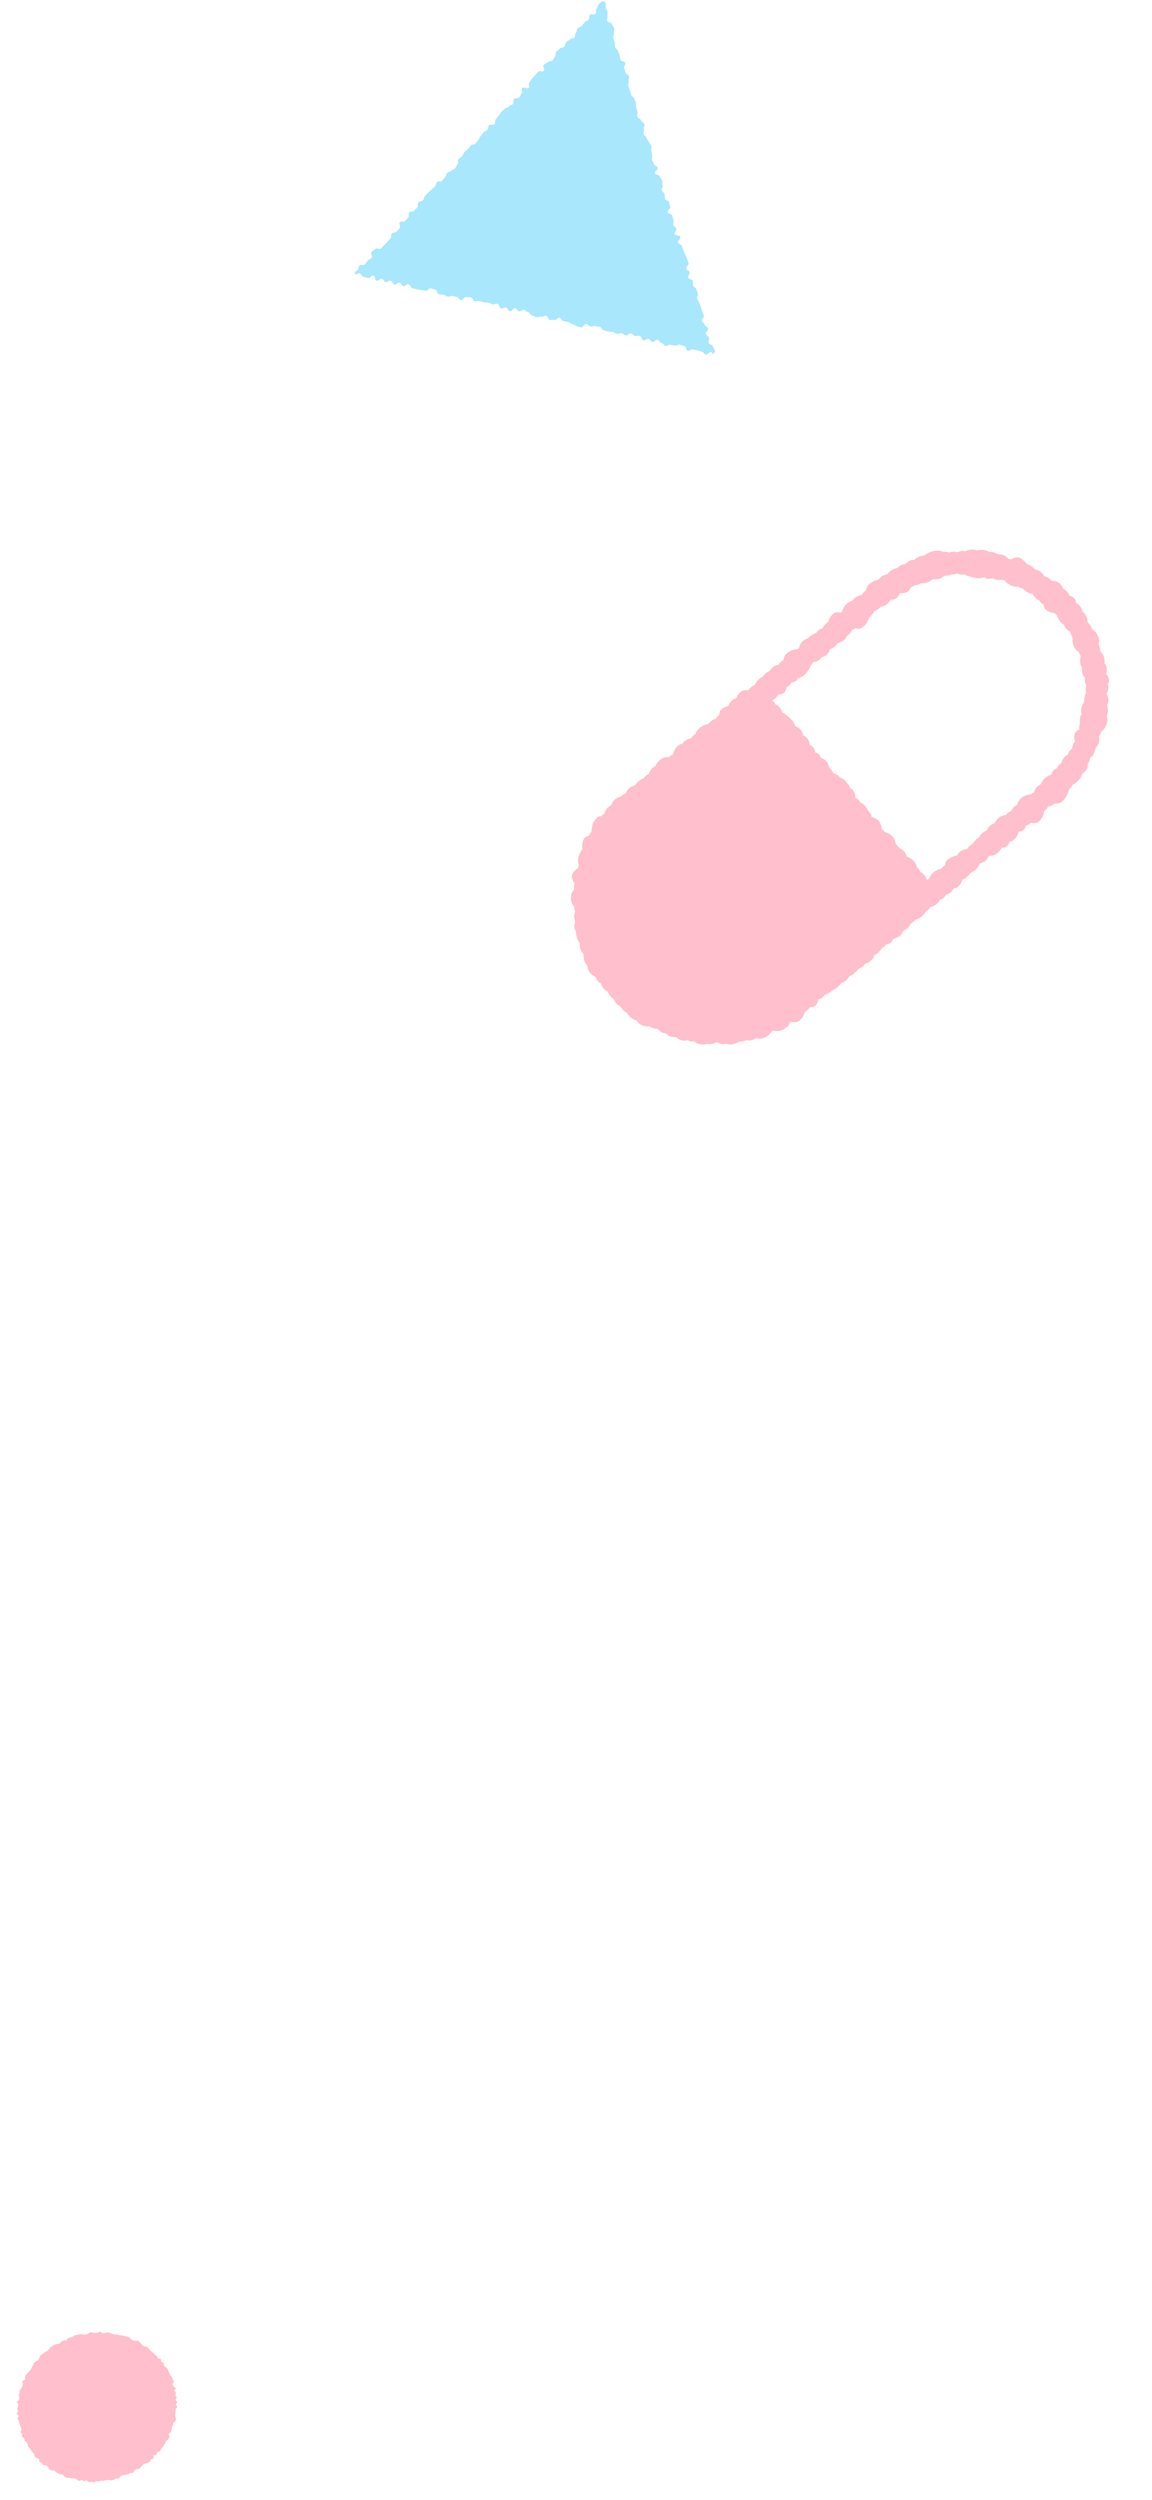 <svg xmlns="http://www.w3.org/2000/svg" xmlns:xlink="http://www.w3.org/1999/xlink" width="100.09" height="217.181" viewBox="0 0 100.09 217.181"><defs><clipPath id="a"><rect width="49" height="40" fill="#ffbfcc"/></clipPath><clipPath id="b"><rect width="29" height="32" fill="#a9e7fd"/></clipPath></defs><g transform="translate(-69 -2214)"><path d="M13.864,6.509c0,.068.138.137.136.2s-.171.128-.176.195.1.142.1.209-.1.125-.11.192.076.146.065.212-.135.115-.149.181.082.153.067.219-.127.11-.145.175.073.158.053.223-.152.1-.174.162-.053.124-.078.187-.041.128-.068.19-.041.129-.069.191.06.174.029.235-.072.12-.1.18-.193.058-.228.117-.054.125-.091.183-.1.1-.141.155-.029.142-.07.2-.076.115-.119.169-.155.059-.2.112.032.2-.015.248-.074.122-.122.172-.178.034-.228.083-.067.127-.119.175-.113.086-.166.132-.092.108-.146.153-.124.074-.18.117-.079.127-.136.168-.2-.021-.258.019-.074.135-.134.173-.178-.008-.239.029-.041.194-.1.229-.169,0-.233.031-.08.149-.145.18-.157.013-.222.042-.17-.024-.237,0-.138.036-.206.061-.115.092-.184.115-.112.113-.181.134-.173-.066-.243-.048-.128.068-.2.084-.113.141-.184.156-.161-.053-.233-.041-.141.03-.213.041-.148-.017-.221-.009-.146-.019-.219-.013-.142,0-.215.008S7.271,13,7.2,13s-.147-.048-.22-.048S6.83,13,6.758,13s-.148,0-.221,0-.139-.095-.211-.1-.143-.022-.215-.03-.147,0-.219-.006-.137-.054-.208-.067-.154.026-.225.012-.133-.067-.2-.083-.171.066-.241.047-.124-.09-.193-.111-.152-.01-.22-.033-.091-.159-.158-.184-.17.029-.237,0-.1-.12-.167-.148-.186.044-.251.014-.09-.133-.153-.166-.091-.122-.154-.156-.163-.01-.224-.046-.129-.064-.189-.1-.162-.024-.221-.063-.11-.092-.167-.134-.028-.183-.084-.226-.168-.024-.222-.069-.106-.093-.159-.139-.1-.1-.153-.144-.05-.142-.1-.191-.2-.015-.246-.066-.1-.1-.144-.154,0-.172-.046-.226-.107-.093-.15-.147-.176-.051-.217-.107-.024-.149-.063-.205S.96,9.885.923,9.827s.051-.183.016-.242S.8,9.5.769,9.441s-.117-.1-.148-.16.055-.172.027-.233S.582,8.929.555,8.866.5,8.741.479,8.678.423,8.554.4,8.49s-.073-.12-.094-.184.04-.149.022-.214S.292,7.964.276,7.9s-.1-.117-.115-.183.012-.138,0-.2S.016,7.393.007,7.326.1,7.18.093,7.113,0,6.984,0,6.917s.136-.14.134-.208-.007-.132-.007-.2-.019-.133-.017-.2S.1,6.176.1,6.108s0-.134.008-.2S.029,5.763.038,5.7.2,5.582.213,5.516.068,5.356.082,5.29s.152-.109.167-.175S.218,4.97.236,4.9s.092-.116.112-.181S.4,4.6.421,4.535.344,4.367.368,4.3s.2-.076.223-.138.062-.12.091-.181S.646,3.822.677,3.761.77,3.653.8,3.593s.021-.143.056-.2.144-.079.182-.137.108-.094.147-.151.044-.132.085-.188-.024-.182.018-.236.21-.023.254-.076.02-.157.066-.209.074-.12.122-.17.139-.066.189-.115.119-.08.17-.128.14-.057.193-.1.075-.121.129-.166.084-.116.14-.159.079-.126.136-.167.155-.034.214-.074.158-.024.218-.062.077-.134.139-.17S3.338.938,3.4.9,3.556.881,3.62.848s.13-.061.2-.092.15-.022.216-.05.126-.067.193-.094S4.333.5,4.4.477,4.54.434,4.609.411s.136-.052.205-.073.16.022.23,0S5.2.37,5.272.353s.119-.111.19-.125S5.605.2,5.677.189s.157.062.229.052S6.03.1,6.1.09s.148,0,.22,0S6.467.066,6.54.062,6.684,0,6.757,0s.148.032.221.032.147,0,.22,0,.142.079.215.083.139.067.211.073S7.769.17,7.841.179,8,.079,8.076.09s.134.079.206.091.132.074.2.089.144.019.214.035.168-.057.238-.039.1.165.167.185.147.015.215.038S9.479.473,9.547.5s.127.069.194.1.107.106.173.135.116.083.18.114.153.017.217.049.121.074.184.108.139.047.2.083.133.058.193.1.143.048.2.087.106.1.164.137.054.152.11.195.1.1.151.144.161.035.213.081.163.039.215.087.057.138.107.187.05.139.1.19.062.125.109.177.179.039.223.092.085.11.128.164.039.139.08.194.087.107.126.164.063.121.1.179.083.11.118.169.076.114.109.174.016.141.047.2.193.067.221.129-.045.163-.018.226.136.1.16.16-.049.157-.026.222.1.111.124.175.08.12.1.185.017.136.033.2.006.137.019.2.027.132.038.2.1.124.112.191-.018.139-.012.206.053.133.058.2-.176.142-.174.21.043.132.043.2" transform="matrix(0.966, -0.259, 0.259, 0.966, 69, 2418.624)" fill="#ffbfcc"/><g transform="translate(115 2266.819) rotate(-8)" clip-path="url(#a)" style="isolation:isolate"><path d="M46.606,5.483a1.258,1.258,0,0,0-.12-.33,1.056,1.056,0,0,0-.319-.342,1.44,1.44,0,0,0-.205-.457,1.051,1.051,0,0,0-.716-.369A1.16,1.16,0,0,0,44.7,3.5a1.969,1.969,0,0,0-.248-.372.9.9,0,0,0-.474-.324,1.875,1.875,0,0,0-.322-.356.956.956,0,0,0-.316-.2c-.017-.028-.03-.055-.05-.083-.193-.267-.389-.568-.693-.618a.952.952,0,0,0-.558.109c-.025-.014-.048-.03-.073-.042a.556.556,0,0,0-.168-.046v0a.965.965,0,0,0-.633-.473c-.077-.021-.156-.043-.235-.062a1.294,1.294,0,0,0-.371-.224.972.972,0,0,0-.327-.057,1.255,1.255,0,0,0-.161-.126,1.308,1.308,0,0,0-.837-.157C39.2.457,39.18.442,39.155.431a1.387,1.387,0,0,0-.978-.039A.746.746,0,0,0,37.84.323,1.287,1.287,0,0,0,37.5.391a1.021,1.021,0,0,0-.713-.075l-.02,0a.81.81,0,0,0-.41-.136c-.031,0-.062,0-.094,0-.012-.011-.023-.023-.036-.032a1.322,1.322,0,0,0-.953-.123,1.625,1.625,0,0,0-.667.235,1.436,1.436,0,0,0-.652.093.685.685,0,0,0-.242.166.84.84,0,0,0-.439.018,1.374,1.374,0,0,0-.408.232A1.109,1.109,0,0,0,32.293.9a.959.959,0,0,0-.161.119,1.308,1.308,0,0,0-.731.23.9.9,0,0,0-.184.185,1.245,1.245,0,0,0-.391.054,1.054,1.054,0,0,0-.443.3l-.116.005a.965.965,0,0,0-.44.126.974.974,0,0,0-.509.338,1.382,1.382,0,0,0-.166.329c-.015.006-.03.011-.045.018a1.2,1.2,0,0,0-.372.312.652.652,0,0,0-.149,0,1.215,1.215,0,0,0-.73.369c-.035,0-.07.008-.1.014a1.312,1.312,0,0,0-.774.55.671.671,0,0,0-.1.214.769.769,0,0,0-.178.116.709.709,0,0,0-.485-.079,1.147,1.147,0,0,0-.61.582c-.026.044-.049.09-.072.136a1.186,1.186,0,0,0-.571.48.845.845,0,0,0-.229.052,1.02,1.02,0,0,0-.359.258,2.191,2.191,0,0,0-.3.093,1.524,1.524,0,0,0-.473.276,1.185,1.185,0,0,0-.664.326,1.111,1.111,0,0,0-.234.422,1.767,1.767,0,0,0-.159.083,1.262,1.262,0,0,0-.2-.028,1.325,1.325,0,0,0-.887.355.776.776,0,0,0-.231.428,1.052,1.052,0,0,0-.155.054.933.933,0,0,0-.331.278.925.925,0,0,0-.563.191,3.411,3.411,0,0,0-.328.253,1.291,1.291,0,0,0-.466.241.854.854,0,0,0-.118.128,1.743,1.743,0,0,0-.474.264.936.936,0,0,0-.3.345,2.352,2.352,0,0,0-.289.121.842.842,0,0,0-.287.218l-.072.046c-.02.013-.038.029-.058.043a.7.7,0,0,0-.451-.055,1.144,1.144,0,0,0-.608.553,1.309,1.309,0,0,0-.622.322.66.66,0,0,0-.176.282,1.106,1.106,0,0,0-.754.294.708.708,0,0,0-.121.331,1.428,1.428,0,0,0-.352.3l-.006.007a1.138,1.138,0,0,0-.616.281c-.037.029-.072.061-.107.093a1.335,1.335,0,0,0-.768.232.994.994,0,0,0-.448.469.886.886,0,0,0-.32.2l-.114.106a1.329,1.329,0,0,0-.577.173.947.947,0,0,0-.245.218.5.5,0,0,0-.174,0,1.13,1.13,0,0,0-.631.54,1.878,1.878,0,0,0-.143.26.864.864,0,0,0-.3.147c-.012.009-.023.02-.034.031a.9.9,0,0,0-.48-.02,1.325,1.325,0,0,0-.775.554c-.009.016-.016.033-.025.05a1.16,1.16,0,0,0-.606.47.892.892,0,0,0-.059.127c-.028.011-.057.02-.084.031a1.238,1.238,0,0,0-.465.312,1.2,1.2,0,0,0-.6.3.957.957,0,0,0-.168.166c-.068.015-.135.032-.2.052a1.108,1.108,0,0,0-.68.46c-.017.033-.033.067-.048.1a.95.95,0,0,0-.473.207,1.159,1.159,0,0,0-.533.178,1.213,1.213,0,0,0-.368.426c-.088.042-.174.091-.256.139a.923.923,0,0,0-.424.52,1.173,1.173,0,0,0-.328.185.626.626,0,0,0-.315.041,1.292,1.292,0,0,0-.585.751,2,2,0,0,0-.115.4L2.6,20.03a.92.92,0,0,0-.227.285.734.734,0,0,0-.458.183,1.232,1.232,0,0,0-.254.878c0,.005,0,.011,0,.016a1.039,1.039,0,0,0-.334.409,1.2,1.2,0,0,0-.2.867c.005.014.013.026.019.04-.024.064-.045.129-.064.193,0,.007,0,.014,0,.021-.018.011-.036.017-.054.029-.262.168-.558.337-.618.617a1,1,0,0,0,.151.669,1.381,1.381,0,0,0-.116.516c0,.008,0,.016,0,.024a.831.831,0,0,0-.274.317,1.263,1.263,0,0,0-.06.918,1.043,1.043,0,0,0,.137.244,1.153,1.153,0,0,0-.011.291.525.525,0,0,0,.035.141.846.846,0,0,0-.093.163,1.135,1.135,0,0,0-.027.689,1.35,1.35,0,0,0-.13.324.758.758,0,0,0,.074.518,1.748,1.748,0,0,0,0,.488,1.4,1.4,0,0,0,.185.59v0a1.061,1.061,0,0,0,.071.794,1.19,1.19,0,0,0,.128.162.968.968,0,0,0-.031.309,1.05,1.05,0,0,0,.209.746,1.331,1.331,0,0,0,.07.49,1.22,1.22,0,0,0,.5.579,1.159,1.159,0,0,0,.224.492.817.817,0,0,0,.184.161.869.869,0,0,0,.058.288,1.109,1.109,0,0,0,.421.486c.01.039.021.077.033.115a1.019,1.019,0,0,0,.4.593.652.652,0,0,0,.071.29,1.155,1.155,0,0,0,.408.432,1.1,1.1,0,0,0,.484.623c0,.016.008.033.012.048a1.23,1.23,0,0,0,.6.661.669.669,0,0,0,.094.039,1.1,1.1,0,0,0,.276.393,1.335,1.335,0,0,0,.807.294.985.985,0,0,0,.47.268.853.853,0,0,0,.166.013,1.107,1.107,0,0,0,.368.408.578.578,0,0,0,.293.091.912.912,0,0,0,.233.263,1.122,1.122,0,0,0,.6.194,1.158,1.158,0,0,0,.214.222,1.14,1.14,0,0,0,.753.183,1.2,1.2,0,0,0,.148.1.645.645,0,0,0,.377.07,1.246,1.246,0,0,0,.19.183,1.3,1.3,0,0,0,.911.2l.018,0h0a1.02,1.02,0,0,0,.742-.014c.034-.01.068-.022.1-.034a1,1,0,0,0,.671.283.516.516,0,0,0,.09-.024,1.319,1.319,0,0,0,.364.123,1.218,1.218,0,0,0,.728-.142l.007,0a1.18,1.18,0,0,0,.677-.043,1.294,1.294,0,0,0,.373.075,1.086,1.086,0,0,0,.511-.129.951.951,0,0,0,.513.1,1.388,1.388,0,0,0,.88-.463c.005-.006.009-.014.014-.021a.766.766,0,0,0,.1-.023A.777.777,0,0,0,15.9,39.3a1.35,1.35,0,0,0,.4.1,1.32,1.32,0,0,0,.895-.323.69.69,0,0,0,.181-.24,1.206,1.206,0,0,0,.161-.086.756.756,0,0,0,.512.1,1.236,1.236,0,0,0,.675-.606c.035-.056.068-.115.1-.175l.045-.016a.838.838,0,0,0,.423-.316.745.745,0,0,0,.544-.084.818.818,0,0,0,.265-.483.9.9,0,0,0,.565-.251c.019-.022.038-.046.056-.071.058-.01.116-.021.172-.035a1.281,1.281,0,0,0,.526-.241,1.991,1.991,0,0,0,.349-.136,1.357,1.357,0,0,0,.5-.385,1.329,1.329,0,0,0,.658-.33.886.886,0,0,0,.138-.176,1.055,1.055,0,0,0,.435-.173,2.6,2.6,0,0,0,.442-.334,1.426,1.426,0,0,0,.56-.294.655.655,0,0,0,.086-.091,1.481,1.481,0,0,0,.187-.019,1.157,1.157,0,0,0,.691-.569c.01-.013.015-.027.024-.041a.944.944,0,0,0,.479-.256c.086-.081.177-.163.255-.25a.853.853,0,0,0,.409-.275.581.581,0,0,0,.355-.048.747.747,0,0,0,.289-.308,3,3,0,0,0,.362-.093,1.032,1.032,0,0,0,.628-.508,1.241,1.241,0,0,0,.281-.1,1.1,1.1,0,0,0,.426-.427,1.165,1.165,0,0,0,.479-.279c.029,0,.058,0,.087,0a1.579,1.579,0,0,0,.914-.59.687.687,0,0,0,.263-.135,1.2,1.2,0,0,0,.169-.186,1.12,1.12,0,0,0,.749-.322,1.276,1.276,0,0,0,.113-.163,1.333,1.333,0,0,0,.312-.1.681.681,0,0,0,.294-.282.867.867,0,0,0,.425-.133,1.423,1.423,0,0,0,.341-.329.531.531,0,0,0,.267-.012,1.1,1.1,0,0,0,.553-.594l.015-.031a.892.892,0,0,0,.134-.024,1.241,1.241,0,0,0,.622-.441,1.873,1.873,0,0,0,.373-.159,1.124,1.124,0,0,0,.544-.534,1.017,1.017,0,0,0,.171-.04c.24-.078.506-.15.612-.356a.516.516,0,0,0,.04-.112,1.036,1.036,0,0,0,.187-.068.514.514,0,0,0,.2.042,1.154,1.154,0,0,0,.74-.4,1.991,1.991,0,0,0,.155-.172.626.626,0,0,0,.387-.032.88.88,0,0,0,.379-.408.516.516,0,0,0,.176-.008,1.185,1.185,0,0,0,.648-.579c.031-.05.06-.1.087-.155a.7.7,0,0,0,.492-.145.628.628,0,0,0,.155-.257,1.244,1.244,0,0,0,.491-.228.851.851,0,0,0,.6.06,1.292,1.292,0,0,0,.626-.715c.029-.062.055-.126.078-.191a.8.8,0,0,0,.183-.112.894.894,0,0,0,.18-.212.819.819,0,0,0,.436-.089,1.244,1.244,0,0,0,.171-.117.654.654,0,0,0,.359.06,1.3,1.3,0,0,0,.765-.573,1.75,1.75,0,0,0,.281-.521c.018-.009.04-.016.057-.025a.951.951,0,0,0,.318-.319,1,1,0,0,0,.376-.183c.223-.168.472-.341.527-.587.02-.013.04-.022.06-.036.24-.173.512-.348.555-.617a.61.61,0,0,0,0-.155.945.945,0,0,0,.243-.34.858.858,0,0,0,.044-.173.856.856,0,0,0,.444-.421,2.7,2.7,0,0,0,.181-.392,1.2,1.2,0,0,0,.242-.245,1.1,1.1,0,0,0,.163-.693,1,1,0,0,0,.132-.139.8.8,0,0,0,.121-.238.748.748,0,0,0,.178-.1,1.341,1.341,0,0,0,.5-.836,1.084,1.084,0,0,0-.015-.294c.035-.075.066-.153.093-.23a1.364,1.364,0,0,0,.078-.762,1.3,1.3,0,0,0,.139-.232.94.94,0,0,0-.057-.732c.018-.027.036-.051.053-.081a.987.987,0,0,0,.2-.707c-.006-.018-.014-.034-.021-.051a.544.544,0,0,0,.158-.291.905.905,0,0,0-.188-.605,1.3,1.3,0,0,0,.08-.147,1.034,1.034,0,0,0-.085-.805l0-.006a.646.646,0,0,0,.037-.115,1.2,1.2,0,0,0-.186-.85.847.847,0,0,0-.059-.069,1.373,1.373,0,0,0-.031-.478.9.9,0,0,0-.05-.171.847.847,0,0,0,.107-.432,1.29,1.29,0,0,0-.38-.856,1.009,1.009,0,0,0-.109-.083c0-.018,0-.036,0-.055a1.107,1.107,0,0,0-.28-.579c0-.055,0-.111,0-.165a1.068,1.068,0,0,0-.263-.757c-.022-.02-.046-.04-.071-.06a.8.8,0,0,0-.068-.4,1.36,1.36,0,0,0-.363-.445.58.58,0,0,0-.066-.373.814.814,0,0,0-.408-.3M44.292,19.239a1.2,1.2,0,0,0-.4.547.915.915,0,0,0-.219.119,1.057,1.057,0,0,0-.251.282.494.494,0,0,0-.215.06.821.821,0,0,0-.324.41c-.029,0-.059,0-.087.008a1.353,1.353,0,0,0-.822.532.688.688,0,0,0-.073.124,2.6,2.6,0,0,0-.29.147.889.889,0,0,0-.422.5.821.821,0,0,0-.3.139,1.465,1.465,0,0,0-.648.07,1.335,1.335,0,0,0-.682.671.866.866,0,0,0-.5.367l-.051.074a1.143,1.143,0,0,0-.523.272l-.017.019a1.261,1.261,0,0,0-.348.028,1.219,1.219,0,0,0-.689.527,1.227,1.227,0,0,0-.32.1,1.1,1.1,0,0,0-.447.433,1.271,1.271,0,0,0-.626.341.618.618,0,0,0-.122.175.867.867,0,0,0-.327.175,2.067,2.067,0,0,0-.338.318l-.032.008a1.028,1.028,0,0,0-.477.357,1.229,1.229,0,0,0-.669.147.655.655,0,0,0-.262.276,1.1,1.1,0,0,0-.314.038c-.289.079-.61.15-.747.389a.676.676,0,0,0-.08.264.987.987,0,0,0-.4.268,1.176,1.176,0,0,0-.791.286.966.966,0,0,0-.343.393l0,0a1.968,1.968,0,0,0-.209.115c-.009-.036-.02-.072-.031-.107a1.124,1.124,0,0,0-.462-.68.851.851,0,0,0-.239-.447.514.514,0,0,0,.005-.125,1.248,1.248,0,0,0-.518-.763,2.2,2.2,0,0,0-.237-.171.946.946,0,0,0-.358-.679c-.073-.062-.147-.127-.222-.187a1.257,1.257,0,0,0-.2-.315,1.24,1.24,0,0,0-.178-.684,1.351,1.351,0,0,0-.63-.481,1.118,1.118,0,0,0-.219-.3,1.4,1.4,0,0,0-.127-.672,1,1,0,0,0-.6-.466.75.75,0,0,0-.182-.533l-.02-.016a1.9,1.9,0,0,0-.21-.467.948.948,0,0,0-.38-.377,1.077,1.077,0,0,0-.081-.179.951.951,0,0,0-.3-.305.984.984,0,0,0-.141-.73.628.628,0,0,0-.172-.128,1.131,1.131,0,0,0-.16-.412c-.166-.272-.333-.574-.614-.661a.753.753,0,0,0-.217-.277,1.316,1.316,0,0,0-.292-.164,1.1,1.1,0,0,0-.289-.514,1.058,1.058,0,0,0-.249-.712,1.382,1.382,0,0,0-.365-.259.525.525,0,0,0-.1-.323.659.659,0,0,0-.3-.193.861.861,0,0,0-.172-.55,1.215,1.215,0,0,0-.213-.187,1.387,1.387,0,0,0-.037-.385.877.877,0,0,0-.413-.5.984.984,0,0,0-.2-.595,1.458,1.458,0,0,0-.37-.3,1.223,1.223,0,0,0-.057-.19,1.272,1.272,0,0,0-.436-.691.694.694,0,0,0-.08-.129,1.412,1.412,0,0,0-.376-.321,1.075,1.075,0,0,0-.377-.7,1.236,1.236,0,0,0-.113-.068.716.716,0,0,0-.123-.29,1.285,1.285,0,0,0-.112-.124.78.78,0,0,0,.328-.126,1.352,1.352,0,0,0,.282-.274.8.8,0,0,0,.562-.137.811.811,0,0,0,.235-.409.948.948,0,0,0,.279-.133,1.017,1.017,0,0,0,.224-.228.558.558,0,0,0,.331-.031.687.687,0,0,0,.262-.232,1.3,1.3,0,0,0,.822-.4,1.579,1.579,0,0,0,.408-.529,1.121,1.121,0,0,0,.272-.276l.1,0a.933.933,0,0,0,.677-.313,1.356,1.356,0,0,0,.346-.083.881.881,0,0,0,.447-.495,1.075,1.075,0,0,0,.149-.046,1.114,1.114,0,0,0,.6-.383c.033-.006.064-.01.1-.019.271-.076.57-.144.7-.369a.546.546,0,0,0,.043-.1,1.227,1.227,0,0,0,.565-.494.594.594,0,0,0,.126-.026,1.12,1.12,0,0,0,.183-.083.709.709,0,0,0,.45.087,1.263,1.263,0,0,0,.718-.587,2.113,2.113,0,0,0,.165-.285.936.936,0,0,0,.383-.3l.1-.134a1.722,1.722,0,0,0,.393-.161.863.863,0,0,0,.227-.169,1.457,1.457,0,0,0,.312-.02.827.827,0,0,0,.477-.306.984.984,0,0,0,.187-.147.592.592,0,0,0,.342.006.987.987,0,0,0,.5-.462,1.02,1.02,0,0,0,.755-.067.74.74,0,0,0,.223-.281,1.024,1.024,0,0,0,.347-.128l.021-.012a1.356,1.356,0,0,0,.573-.1,1.318,1.318,0,0,0,.866-.1,2.232,2.232,0,0,0,.229-.105,1.535,1.535,0,0,0,.6.03.775.775,0,0,0,.384-.185c.094.01.19.013.283.015a.931.931,0,0,0,.388-.072.729.729,0,0,0,.35.048,1.166,1.166,0,0,0,.148-.032.894.894,0,0,0,.615.153,1.175,1.175,0,0,0,.3.2,2.5,2.5,0,0,0,.577.225,1.241,1.241,0,0,0,.793.071.552.552,0,0,0,.215.154.838.838,0,0,0,.47.015,1.07,1.07,0,0,0,.393.213,1.118,1.118,0,0,0,.391.027c.059.034.12.065.181.093l.083.036a.981.981,0,0,0,.093.165,1.392,1.392,0,0,0,.851.507.926.926,0,0,0,.106.01,1.356,1.356,0,0,0,.412.212.656.656,0,0,0,.081.138,1.259,1.259,0,0,0,.668.436c0,.008,0,.015.009.022.116.236.232.5.456.591.036.062.074.123.114.181a1.968,1.968,0,0,0,.254.3.6.6,0,0,0,.06.342,1.227,1.227,0,0,0,.757.484l.044.012a1.017,1.017,0,0,0,.049.1.754.754,0,0,0,.1.123,1.65,1.65,0,0,0,.184.527.937.937,0,0,0,.3.36,1.03,1.03,0,0,0,.409.638c.021.02.044.034.065.051,0,.079.015.158.027.234a.827.827,0,0,0,.094.282,1.769,1.769,0,0,0-.032.564.98.98,0,0,0,.36.727l.035.031a.592.592,0,0,0,.007.063,1.148,1.148,0,0,0,.107.3,1.877,1.877,0,0,0-.11.453.883.883,0,0,0,.095.574.936.936,0,0,0-.019.623,1.306,1.306,0,0,0,.151.268,1.049,1.049,0,0,0-.06.218.934.934,0,0,0,.068.464,1.052,1.052,0,0,0-.1.6,2.219,2.219,0,0,0-.131.245,1.414,1.414,0,0,0-.143.555,1.408,1.408,0,0,0-.352.547.733.733,0,0,0-.007.433,1.027,1.027,0,0,0-.247.6c-.008.076-.017.153-.024.23a.812.812,0,0,0-.12.505.7.7,0,0,0-.424.247,1.025,1.025,0,0,0-.1.734.927.927,0,0,0-.238.278.95.95,0,0,0-.091.294.839.839,0,0,0-.444.463.943.943,0,0,0-.243.121" transform="translate(0 0)" fill="#ffbfcc"/></g><g transform="translate(121.403 2214) rotate(47)" clip-path="url(#b)" style="isolation:isolate"><path d="M.133.038C-.031.149,0,.349.012.546S.146.733.161.93s.247.179.263.375-.277.219-.262.416S.37,1.9.385,2.1s-.079.2-.064.4.038.194.053.39-.089.2-.073.4.149.186.164.382.193.182.209.379-.154.209-.139.406-.055.2-.039.4.143.187.158.383-.146.209-.131.4-.034.2-.019.4.224.18.239.376S.821,6.6.836,6.8s-.183.211-.168.407-.088.2-.073.4.375.168.391.364S.681,8.194.7,8.39s.03.195.046.391.028.2.044.392.047.194.063.391.3.174.318.371-.394.228-.379.425.3.174.318.37.1.19.113.386-.221.214-.205.411.23.18.246.376-.1.205-.085.4-.113.206-.1.4-.016.2,0,.4.061.193.076.39.046.194.061.391.219.181.235.377-.269.218-.254.415.173.184.189.381-.072.2-.057.4.045.194.06.391.08.192.1.388.042.195.057.391-.155.21-.14.406.035.195.051.391-.021.2-.005.4.1.19.113.387-.047.2-.032.4.253.178.269.375.1.19.114.387-.086.2-.07.4-.108.206-.093.4.123.189.138.385.03.2.045.392-.222.215-.207.411.142.187.157.384-.029.2-.014.4-.011.2,0,.4.01.2.025.394.142.187.157.384-.152.209-.137.405.245.179.26.375-.007.2.009.394-.2.213-.18.41.251.179.266.375.022.2.037.393-.251.217-.235.414.362.17.377.367.013.2.028.393-.174.211-.158.408.21.182.225.378.013.2.028.394.015.2.03.393,0,.2.019.395-.322.223-.307.42-.046.2-.03.4.363.17.378.367-.065.2-.049.4.046.195.061.392-.258.218-.242.415.157.187.172.384-.107.318.072.4.1-.218.268-.329.287.069.45-.042.173-.1.337-.207-.019-.374.144-.486.38.2.543.092.016-.324.179-.436.276.052.439-.059.038-.293.2-.4.311.1.474-.008.016-.325.18-.436.29.072.453-.04.015-.327.178-.439.313.106.477-.005.174-.1.337-.208.151-.129.315-.24.144-.14.307-.251-.008-.36.155-.471.174-.1.337-.207.349.158.512.047.138-.148.3-.259.206-.049.369-.161.087-.222.251-.333.153-.127.316-.238.277.052.44-.059-.04-.406.124-.518.127-.165.29-.276.3.093.468-.018.1-.2.266-.311.181-.086.344-.2.133-.156.3-.267.191-.071.355-.182.09-.218.253-.33.345.151.508.04.066-.253.23-.365.3.088.465-.023-.04-.407.123-.518.276.052.44-.059.028-.308.191-.419.239,0,.4-.114.288.069.451-.043.187-.078.351-.189.1-.207.261-.319.062-.259.226-.37.32.116.484,0,.117-.178.281-.29.006-.34.17-.451.281.059.445-.053.154-.125.318-.237.216-.035.38-.147.212-.041.376-.152.174-.1.338-.208-.048-.419.115-.531.235-.008.4-.119.093-.213.257-.325.15-.131.314-.243.284.064.447-.047.175-.094.339-.205.132-.157.3-.269.21-.045.373-.156.088-.221.252-.332.216-.035.379-.146.017-.324.18-.435.239,0,.4-.114.115-.182.279-.294.332.133.5.022.042-.288.205-.4.264.034.428-.078,0-.345.166-.457.276.051.44-.06.255.021.419-.091.066-.253.23-.365.148-.135.312-.246.071-.247.235-.358.183-.084.347-.2.344.15.507.038.049-.279.213-.39.169-.1.333-.216.171-.1.335-.214.258.025.422-.087-.01-.366.154-.478.265.126.251-.072.037-.182-.141-.267-.2-.035-.381-.12-.288.144-.467.059-.11-.228-.288-.313-.247.057-.425-.028-.035-.382-.214-.467-.255.075-.434-.01-.235.033-.414-.052-.051-.35-.23-.435-.189-.063-.368-.148-.178-.087-.357-.172-.188-.066-.367-.151-.21-.021-.388-.106-.1-.255-.276-.34-.181-.079-.36-.164-.251.066-.429-.019-.14-.165-.319-.249-.3.175-.482.09-.069-.313-.247-.4-.254.072-.432-.013-.035-.382-.214-.467-.182-.077-.361-.162-.2-.043-.378-.128-.195-.052-.373-.138-.188-.066-.367-.151-.276.118-.455.033-.033-.389-.211-.474-.349.27-.528.185-.053-.345-.232-.43-.244.05-.422-.035-.122-.2-.3-.288-.17-.1-.348-.189-.309.185-.488.1-.024-.408-.2-.493-.17-.1-.349-.189-.282.131-.461.045-.145-.154-.324-.239-.231.023-.409-.062-.095-.26-.274-.345-.139-.168-.318-.253-.219,0-.4-.087-.31.187-.489.1-.025-.4-.2-.489-.268.1-.447.016-.205-.03-.384-.115-.123-.2-.3-.285-.153-.14-.332-.225-.125-.2-.3-.282-.224.009-.4-.076-.218,0-.4-.089-.234.029-.413-.056-.114-.22-.293-.3-.109-.231-.288-.316-.255.074-.434-.011-.269.1-.448.016-.122-.2-.3-.288-.175-.093-.354-.178S8.64,4.1,8.461,4.012s-.192-.059-.371-.144-.246.054-.424-.031-.172-.1-.351-.184-.187-.068-.366-.153-.108-.232-.287-.317-.107-.236-.286-.321-.266.1-.445.011-.176-.091-.355-.176-.086-.28-.265-.365S5,2.525,4.82,2.44s-.157-.131-.336-.216-.19-.062-.369-.148-.236.032-.415-.053-.141-.164-.32-.249-.182-.08-.361-.165-.1-.251-.279-.336-.117-.214-.3-.3S2.229.961,2.05.876s-.307.179-.486.094-.118-.213-.3-.3S1.14.476.961.39.753.388.6.257C.4.075.3-.073.133.038" transform="translate(0 0)" fill="#a9e7fd"/></g></g></svg>